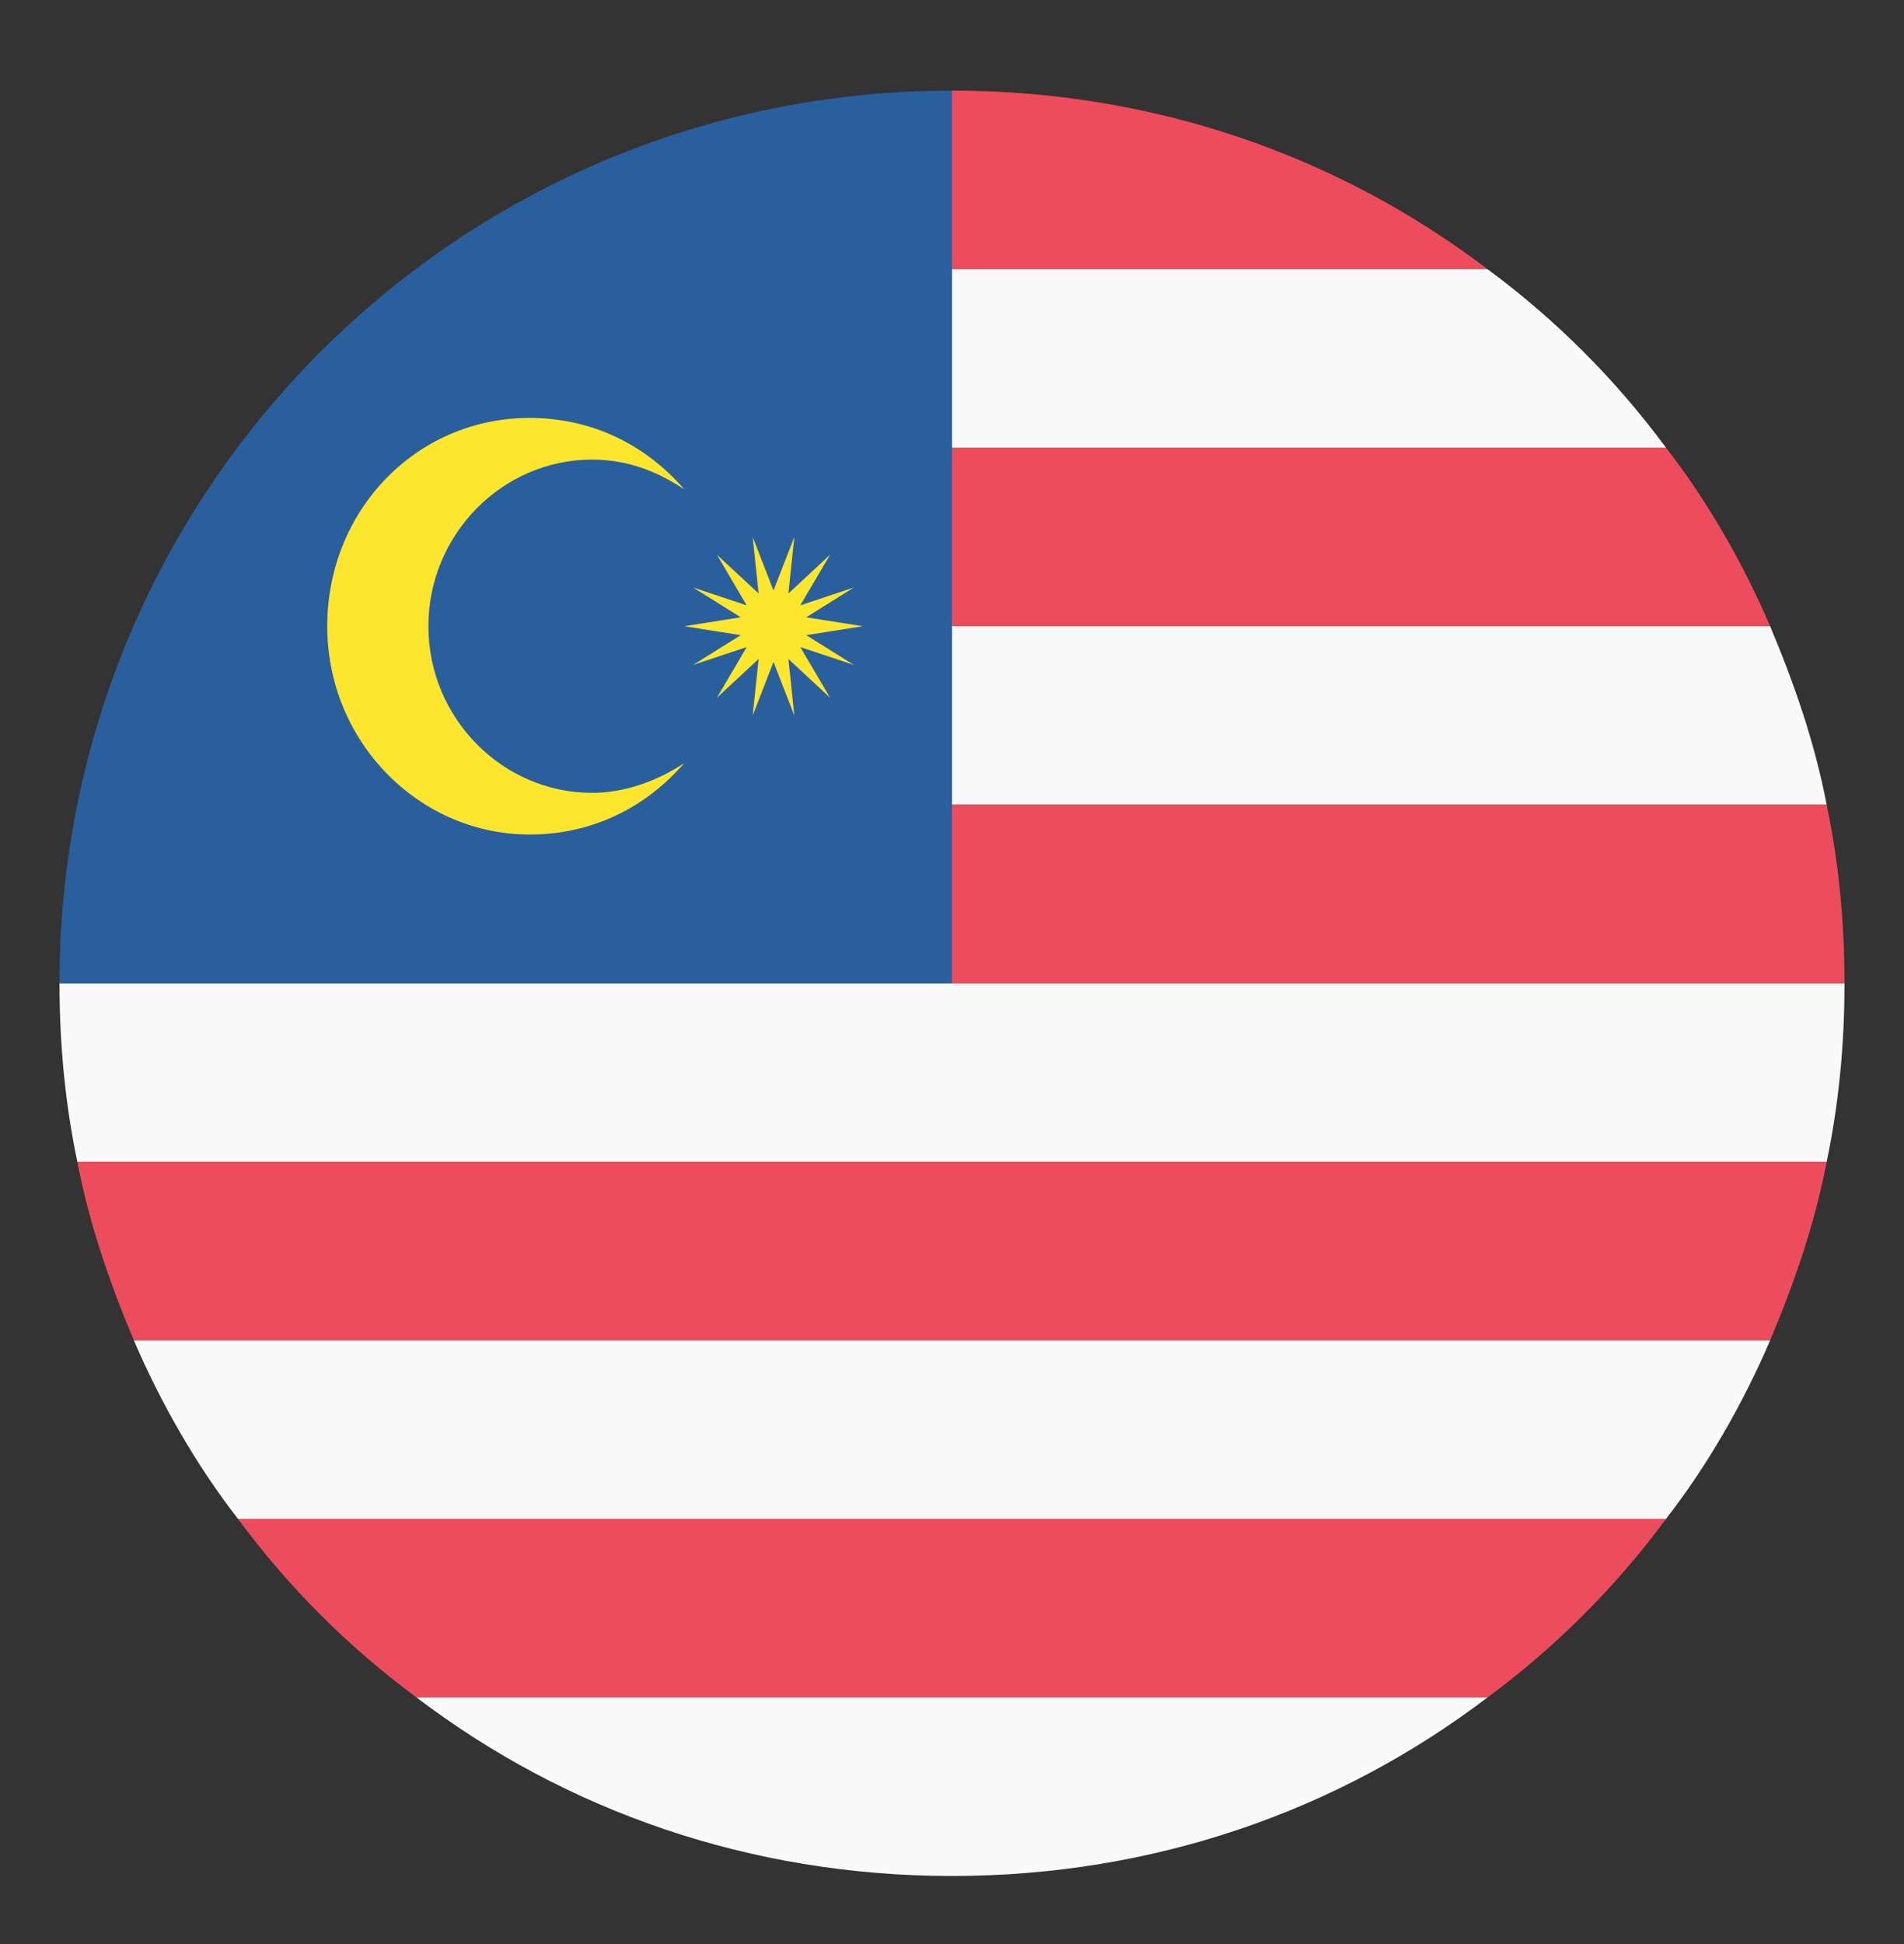 <svg width="48" height="49" viewBox="0 0 48 49" fill="none" xmlns="http://www.w3.org/2000/svg">
<rect x="0" y="0" width="48" height="49" fill="#333333" stroke="none"/>
<path d="M42 11.284H24V15.784H44.625C43.95 14.209 43.05 12.634 42 11.284Z" fill="#ED4C5C"/>
<path d="M46.05 29.284C46.35 27.859 46.5 26.359 46.5 24.784H1.5C1.5 26.359 1.65 27.859 1.95 29.284H46.05Z" fill="#F9F9F9"/>
<path d="M24 2.284V6.784H37.5C33.75 3.934 29.1 2.284 24 2.284Z" fill="#ED4C5C"/>
<path d="M24 11.284H42C40.725 9.559 39.225 8.059 37.5 6.784H24V11.284ZM44.625 15.784H24V20.284H46.05C45.75 18.709 45.225 17.209 44.625 15.784Z" fill="#F9F9F9"/>
<path d="M24 20.284V24.784H46.5C46.5 23.209 46.35 21.709 46.05 20.284H24ZM3.375 33.784H44.625C45.225 32.359 45.75 30.859 46.05 29.284H1.95C2.25 30.859 2.775 32.359 3.375 33.784Z" fill="#ED4C5C"/>
<path d="M6 38.284H42C43.05 36.934 43.95 35.359 44.625 33.784H3.375C4.05 35.359 4.95 36.934 6 38.284Z" fill="#F9F9F9"/>
<path d="M6 38.284C7.275 40.009 8.775 41.509 10.5 42.784H37.5C39.225 41.509 40.725 40.009 42 38.284H6Z" fill="#ED4C5C"/>
<path d="M10.5 42.784C14.25 45.634 18.9 47.284 24 47.284C29.1 47.284 33.75 45.634 37.5 42.784H10.5Z" fill="#F9F9F9"/>
<path d="M24 2.284C11.55 2.284 1.5 12.334 1.5 24.784H24V2.284Z" fill="#2A5F9E"/>
<path d="M14.925 19.984C12.675 19.984 10.8 18.109 10.8 15.784C10.8 13.459 12.675 11.584 14.925 11.584C15.825 11.584 16.575 11.884 17.25 12.334C16.275 11.209 14.925 10.534 13.35 10.534C10.5 10.534 8.25 12.859 8.25 15.784C8.25 18.709 10.575 21.034 13.35 21.034C14.925 21.034 16.275 20.359 17.25 19.234C16.575 19.684 15.75 19.984 14.925 19.984ZM19.5 14.884L20.025 13.534L19.875 14.959L20.925 13.984L20.175 15.259L21.525 14.809L20.325 15.559L21.75 15.784L20.325 16.009L21.525 16.759L20.175 16.309L20.925 17.584L19.875 16.609L20.025 18.034L19.5 16.684L18.975 18.034L19.125 16.609L18.075 17.584L18.825 16.309L17.475 16.759L18.675 16.009L17.25 15.784L18.675 15.559L17.475 14.809L18.825 15.259L18.075 13.984L19.125 14.959L18.975 13.534L19.5 14.884Z" fill="#FFE62E"/>
</svg>
